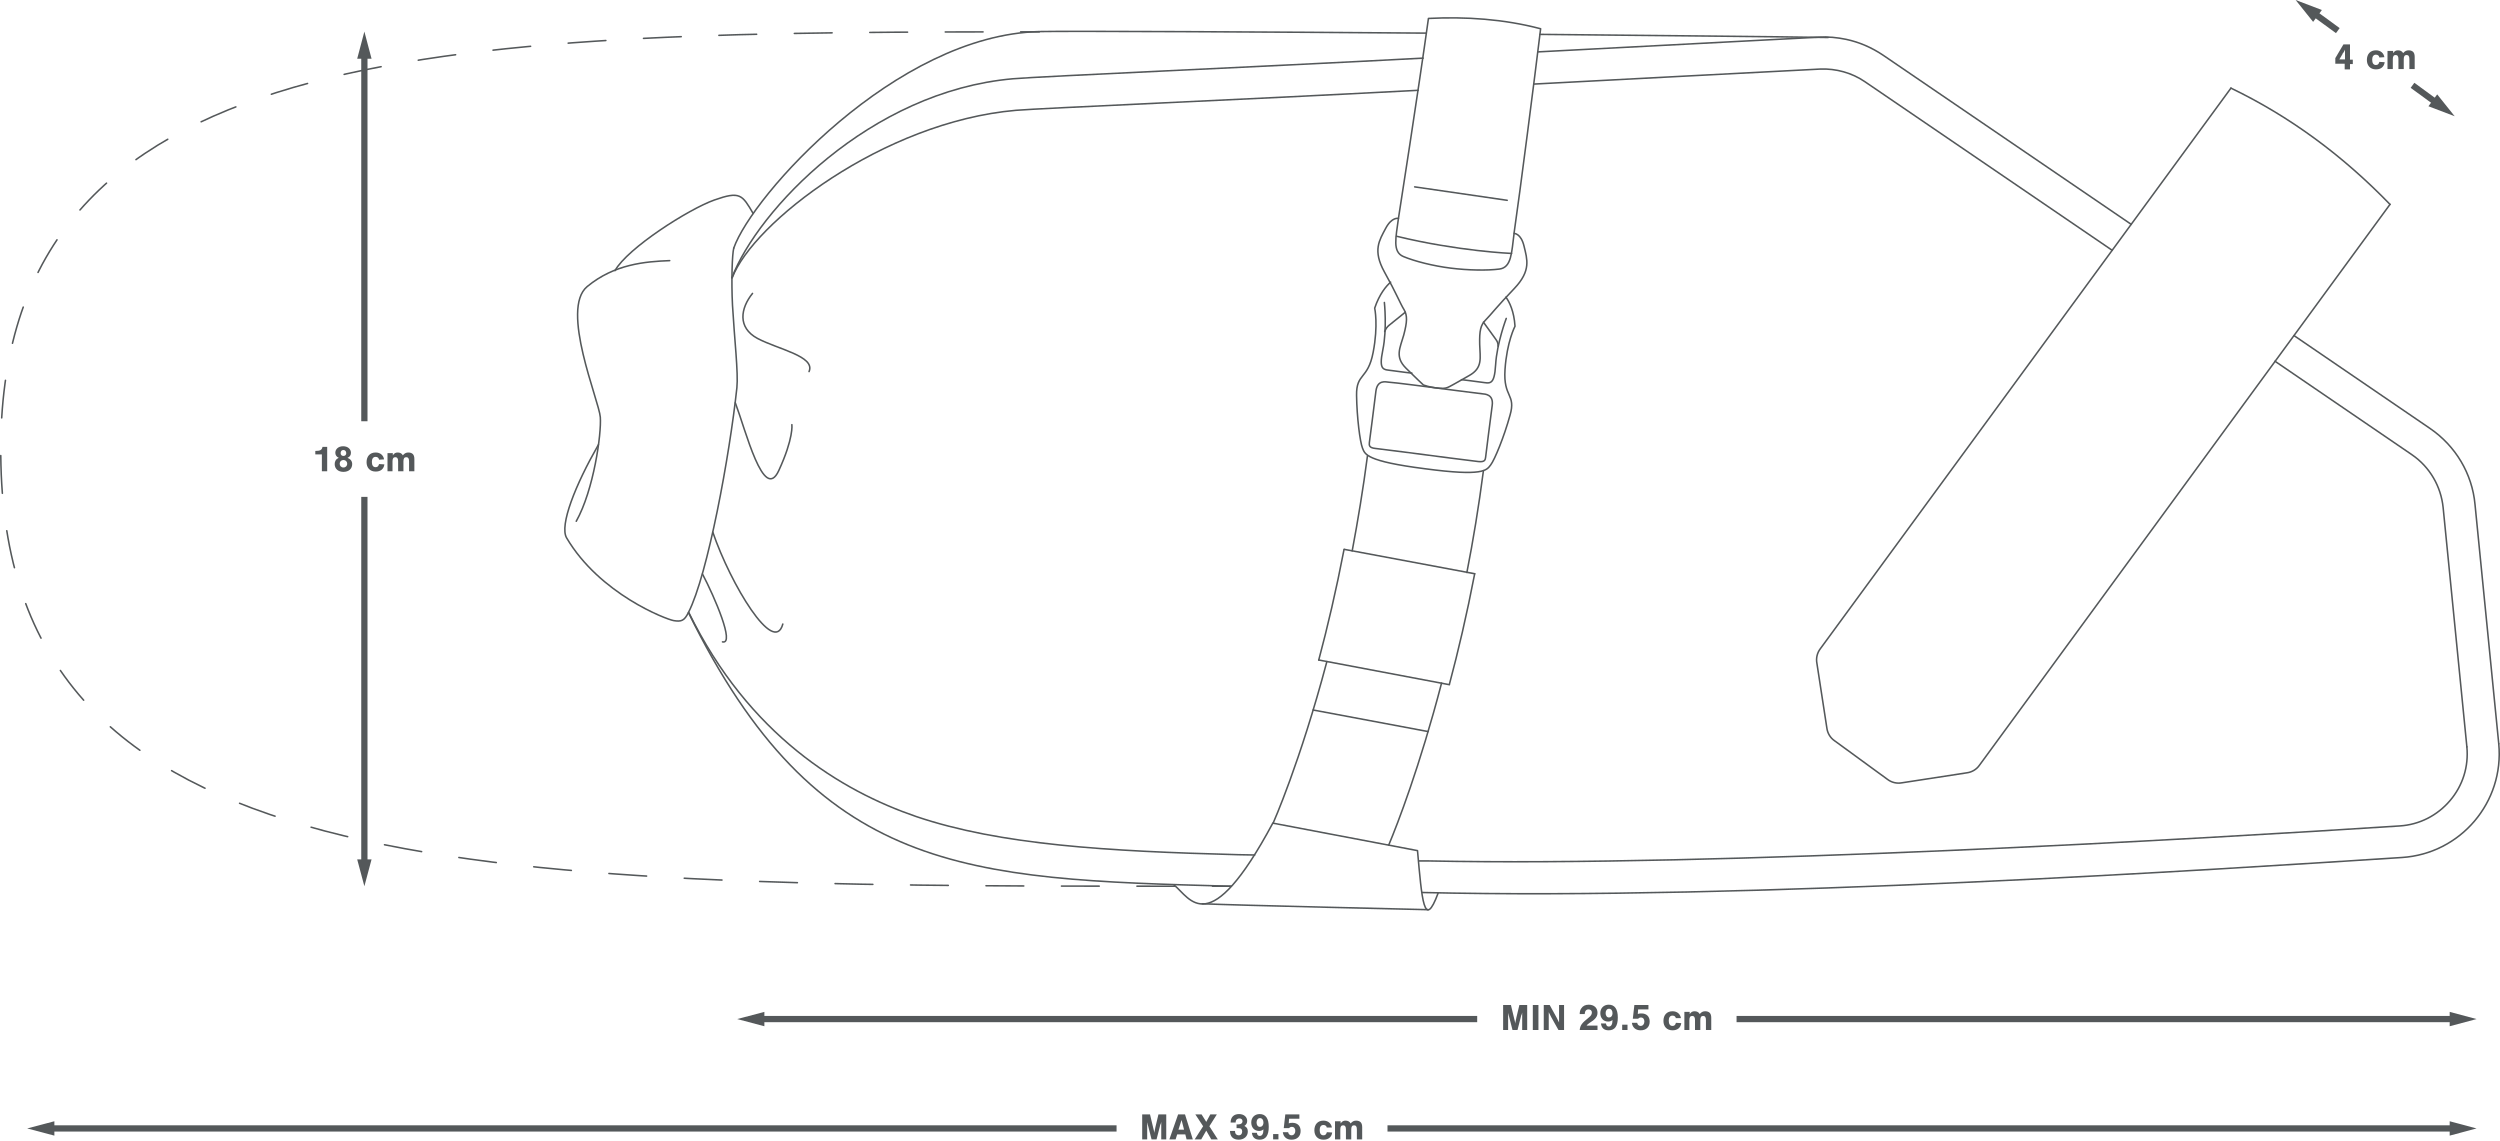 <?xml version="1.0" encoding="utf-8"?>
<!-- Generator: Adobe Illustrator 23.1.1, SVG Export Plug-In . SVG Version: 6.00 Build 0)  -->
<svg version="1.1" id="Layer_1" xmlns="http://www.w3.org/2000/svg" xmlns:xlink="http://www.w3.org/1999/xlink" x="0px" y="0px"
	 viewBox="0 0 800 365.2" style="enable-background:new 0 0 800 365.2;" xml:space="preserve">
<style type="text/css">
	.st0{fill:none;stroke:#54585A;stroke-width:2;stroke-miterlimit:10;}
	.st1{fill:#54585A;}
	.st2{fill:none;stroke:#54585A;stroke-width:0.5;stroke-linecap:round;stroke-linejoin:round;stroke-miterlimit:10;}
	.st3{fill:none;stroke:#54585A;stroke-width:0.5;stroke-linecap:round;stroke-linejoin:round;}
	.st4{fill:none;stroke:#54585A;stroke-width:0.5;stroke-linecap:round;stroke-linejoin:round;stroke-dasharray:12.075,12.075;}
</style>
<g>
	<g>
		<g>
			<g>
				<line class="st0" x1="116.6" y1="17.2" x2="116.6" y2="134.8"/>
				<g>
					<polygon class="st1" points="114.3,18.8 116.6,10.1 118.9,18.8 					"/>
				</g>
			</g>
		</g>
		<g>
			<g>
				<line class="st0" x1="116.6" y1="276.6" x2="116.6" y2="159"/>
				<g>
					<polygon class="st1" points="118.9,275 116.6,283.6 114.3,275 					"/>
				</g>
			</g>
		</g>
	</g>
	<g>
		<g>
			<g>
				<path class="st1" d="M104.7,150.8H103v-5.4h-2.1v-1.1c1.6,0,2.1-0.3,2.3-1.3h1.5C104.7,143,104.7,150.8,104.7,150.8z"/>
				<path class="st1" d="M112.7,148.5c0,1.5-1.1,2.5-2.8,2.5c-1.7,0-2.8-1-2.8-2.5c0-0.9,0.4-1.6,1.3-2c-0.7-0.3-1.1-0.9-1.1-1.6
					c0-1.2,1-2.1,2.5-2.1s2.5,0.9,2.5,2.1c0,0.8-0.4,1.3-1.1,1.6C112.2,146.9,112.7,147.6,112.7,148.5z M108.7,148.4
					c0,0.7,0.5,1.2,1.2,1.2s1.2-0.5,1.2-1.2s-0.5-1.2-1.2-1.2S108.7,147.7,108.7,148.4z M109,145c0,0.6,0.4,0.9,0.9,0.9
					c0.6,0,0.9-0.4,0.9-0.9c0-0.6-0.4-1-0.9-1C109.3,144,109,144.4,109,145z"/>
				<path class="st1" d="M121.3,147.1c-0.1-0.6-0.5-0.9-1.1-0.9c-0.8,0-1.2,0.6-1.2,1.6c0,1.1,0.4,1.7,1.2,1.7c0.6,0,0.9-0.3,1.1-1
					l1.7,0.1c-0.2,1.5-1.2,2.3-2.8,2.3c-1.8,0-2.9-1.2-2.9-3c0-1.9,1.1-3.1,2.9-3.1c1.5,0,2.5,0.9,2.7,2.2L121.3,147.1L121.3,147.1z
					"/>
				<path class="st1" d="M125.7,145v0.7c0.5-0.7,0.9-0.9,1.6-0.9s1.3,0.3,1.6,0.9c0.6-0.7,1.1-0.9,1.8-0.9c0.6,0,1.1,0.2,1.4,0.5
					c0.3,0.3,0.5,0.8,0.5,1.6v3.9h-1.7v-3.2c0-0.9-0.3-1.3-0.9-1.3c-0.6,0-0.9,0.4-0.9,1.3v3.2h-1.7v-3.2c0-0.9-0.3-1.3-0.9-1.3
					s-0.9,0.4-0.9,1.3v3.2H124V145H125.7L125.7,145z"/>
			</g>
		</g>
	</g>
</g>
<g>
	<g>
		<g>
			<g>
				<path class="st2" d="M447.6,69.8"/>
				<path class="st2" d="M484.5,74.6"/>
				<g>
					<path class="st2" d="M459.3,124.1c2.1,0.3,3.2,0.2,3.9-0.1c0.6-0.2,2.3-1.2,6.9-3.8c4.5-2.5,3.5-5.7,3.4-10
						c-0.1-4.4,0.3-6.2,1.9-7.8s3.8-4.5,9.2-10.1c5.4-5.7,4.1-9.3,3.1-13.5s-3.2-4.1-3.2-4.1c-0.8,6.2-0.8,10.9-4.7,11.4
						c-3.9,0.5-10,0.4-15.6-0.3s-11.5-2.2-15.1-3.7s-2.4-6.1-1.6-12.2c0,0-2.1-0.6-4.1,3.2s-4.2,7-0.4,13.9
						c3.8,6.8,5.1,10.2,6.3,12.1c1.1,1.9,1,3.9-0.1,8.1c-1.2,4.2-2.9,7,0.7,10.6c3.7,3.6,5.2,5.1,5.6,5.4
						C456.1,123.4,457.2,123.8,459.3,124.1z"/>
					<path class="st2" d="M449.7,99.9c0,0-4.1,3.3-5.2,4.2c-0.6,0.5-1,1-1.4,2"/>
					<path class="st2" d="M443,96.8c0,0,0.9,8.4-0.5,15.2c-1.4,6.8,0.3,6.2,3,6.6s6.3,0.8,6.3,0.8"/>
					<g>
						<path class="st2" d="M481.9,95.1c1.1,1.5,2.6,4.5,2.9,9.3c0,0-2.6,4.9-3.2,13.9s3.6,7.7,1.6,14.6c-1.9,6.9-4.9,14.2-6.2,15.9
							c-1.3,1.7-2.3,3.7-21,1.2c-18.8-2.4-19.2-4.6-20-6.6s-1.8-9.8-1.9-16.9c-0.1-7.2,3.6-4.9,5.3-13.7c1.7-8.8,0.5-14.2,0.5-14.2
							c1.5-4.5,3.7-7.1,5.1-8.3"/>
						<path class="st2" d="M459.3,124.1c0,0,13.8,1.8,14.9,1.9s3.8,0.2,3.3,3.8s-2,15.6-2.1,16.5s-0.3,1.6-2.3,1.4
							s-16.5-2.1-16.5-2.1s-14.5-1.9-16.5-2.1s-2-1-1.9-1.9s1.7-12.9,2.1-16.5c0.5-3.6,3.1-2.9,4.1-2.8
							C445.5,122.3,459.3,124.1,459.3,124.1"/>
						<path class="st2" d="M474.7,103.1c0,0,3.1,4.3,3.9,5.4c0.5,0.7,0.8,1.2,0.8,2.3"/>
						<path class="st2" d="M482,101.9c0,0-3,7.9-3.4,14.8s-1.9,5.9-4.6,5.6c-2.7-0.4-6.3-0.8-6.3-0.8"/>
					</g>
				</g>
				<path class="st2" d="M432.7,176.3c1.8-9.6,3.5-19.8,4.9-30.5"/>
				<path class="st2" d="M407.4,263.4c0,0,8.6-19.3,17.2-51.7"/>
				<path class="st2" d="M469.4,183.2c2-10.2,3.8-21.1,5.3-32.6"/>
				<path class="st2" d="M444.4,270.4c2.8-6.7,9.9-25,16.9-51.8"/>
				<path class="st2" d="M483.7,81.1c0,0-17.1-0.7-36.8-5.5"/>
				<path class="st2" d="M394,283.6c-85.3-2.3-132.6-3.8-173.7-87.6"/>
				<path class="st2" d="M799.6,238c1.8,18.7-12.2,35.2-31,36.4c-59.3,3.8-209.3,13.7-313.5,11.2"/>
				<path class="st2" d="M234.4,97.7"/>
				<g>
					<path class="st2" d="M234.4,97.7"/>
					<path class="st2" d="M789.4,239c0.6,6.3-1.3,12.4-5.4,17.2c-4.1,4.8-9.8,7.7-16.1,8.1c-64.7,4.2-218,13.1-310.8,11.2H454"/>
					<path class="st2" d="M220.4,196c19.2,39.2,48.8,57.1,72.8,65.3c26.9,9.1,61.2,11.1,102.9,12.2c1.8,0,3.6,0.1,5.4,0.1"/>
				</g>
				<path class="st2" d="M384.7,289.2c10.8,0.5,69.2,1.8,72.3,1.9"/>
				<path class="st2" d="M460.2,285.8c-4.5,12.1-5.2,2-6.6-13.6l-46.3-8.8c-20.5,38.2-26.4,24-31.6,19.8"/>
				<path class="st2" d="M234.8,79.4"/>
				<path class="st2" d="M234.8,79.4c-0.5,1.9-0.8,10.3-0.4,18.3c0.6,10.6,1.9,21.7,1.4,26.4c-2.3,21.5-9.3,59.8-15.5,71.9
					c-1.3,2.6-2.2,3-4.7,2.6c-2.4-0.4-23.7-8.5-34.3-26.5c-2.3-4,2.8-16.9,10.2-29.8"/>
				<path class="st2" d="M184.4,166.8c5.6-10,8.1-28,7.7-33.3c-0.4-5.3-12.9-34.6-4.2-41.8s18.6-8,26.4-8.3"/>
				<path class="st2" d="M241,68.3c-3.5-6-4.2-7.2-12.4-4.3c-8.2,2.9-27.8,15.4-31.8,22.6"/>
				<path class="st2" d="M224.8,183.7c3.9,7.4,10.4,22.6,6.4,21.7"/>
				<path class="st2" d="M235.3,128.9c3.3,8.7,9.1,32.1,13.9,21.7c4.8-10.4,4.2-14.7,4.2-14.7"/>
				<path class="st2" d="M240.8,93.9c-3.8,4.7-4.9,10.9,1.6,14.4c6.6,3.5,18.6,5.7,16.5,10.6"/>
				<path class="st2" d="M228.1,170.3c5.7,16.7,19.6,39.7,22.4,29.4"/>
				<line class="st2" x1="420.2" y1="227.2" x2="457" y2="234.1"/>
				<line class="st2" x1="422" y1="211.2" x2="463.8" y2="219.1"/>
				<line class="st2" x1="430.2" y1="175.8" x2="471.9" y2="183.6"/>
				<g>
					<path class="st2" d="M422,211.2c2.8-10.5,5.6-22.4,8.1-35.4"/>
				</g>
				<g>
					<path class="st2" d="M471.9,183.6c-2.5,13-5.3,24.9-8.1,35.4"/>
				</g>
				<line class="st2" x1="452.7" y1="59.8" x2="482.3" y2="64.1"/>
			</g>
		</g>
		<path class="st2" d="M484.5,74.6c1.8-12.3,6.7-50.5,8.5-65.4c-11.8-3.1-23.9-3.9-35.9-3.3c-3.1,22.4-9.6,64-9.6,64"/>
		<path class="st2" d="M734.1,107.4l43.5,29.7c8.2,5.6,13.5,14.5,14.4,24.3l7.6,76.6"/>
		<path class="st2" d="M492.2,16.6c38-2,72.7-3.8,89.8-4.7c3-0.2,5.9,0.1,8.8,0.7c4.2,0.9,8.1,2.6,11.7,5L682,71.8"/>
		<path class="st2" d="M234.2,88.9c8.2-21.5,44-59.7,90-63.7c9.5-0.8,76.7-3.7,131.2-6.6"/>
		<path class="st2" d="M453.8,28.9c-58.7,3.1-120.2,5.7-128.7,6.4c-42.6,3.7-84.2,36.1-90.8,53.6"/>
		<path class="st2" d="M675.9,80.1l-79.2-54c-4.1-2.8-9.2-4.2-14.2-4c-30.4,1.6-61.9,3.2-91.6,4.8"/>
		<path class="st2" d="M789.4,239l-7.6-76.6c-0.7-6.8-4.3-13-10-16.9L728,115.6"/>
		<path class="st2" d="M713.9,28.2l-32,43.7l-99.4,135.7c-1,1.3-1.4,3-1.1,4.6l3.2,20.8c0.2,1.6,1.1,3.1,2.4,4l17,12.4
			c1.3,1,3,1.4,4.6,1.1l20.8-3.2c1.6-0.2,3.1-1.1,4-2.4L764.8,65.4"/>
		<path class="st2" d="M764.8,65.4c-15.3-15.8-32.2-28.2-50.9-37.2"/>
		<path class="st2" d="M492.8,11c38.6,0.4,74.4,0.7,92.2,1"/>
		<path class="st2" d="M234.8,79.4c5.8-16.7,51.8-68.2,97.8-69.3c9.3-0.2,72.5,0.1,123.8,0.5"/>
	</g>
	<g>
		<g>
			<path class="st3" d="M394,283.6c-2,0-4,0-6,0"/>
			<path class="st4" d="M375.9,283.6c-228,0-372.3-2.3-375.6-134.8C-3,15.7,131.9,10.3,320.6,10.2"/>
			<path class="st3" d="M326.6,10.2c2,0,4,0,6,0"/>
		</g>
	</g>
</g>
<g>
	<g>
		<g>
			<g>
				<g>
					<path class="st1" d="M747.3,20.4v-1.8l2.6-4.4h2.1v4.9h0.9v1.4H752v1.7h-1.7v-1.8C750.3,20.4,747.3,20.4,747.3,20.4z
						 M750.4,17.5c0-0.3,0-0.6,0-1c0-0.3,0-0.4,0-0.6c-0.1,0.2-0.2,0.4-0.3,0.6s-0.2,0.4-0.3,0.4c-0.1,0.1-0.2,0.3-0.2,0.4l-1,1.7
						h1.8V17.5z"/>
					<path class="st1" d="M761.4,18.4c-0.1-0.6-0.5-0.9-1.1-0.9c-0.8,0-1.2,0.6-1.2,1.6c0,1.1,0.4,1.7,1.2,1.7c0.6,0,0.9-0.3,1.1-1
						l1.7,0.1c-0.2,1.5-1.2,2.3-2.8,2.3c-1.8,0-2.9-1.2-2.9-3c0-1.9,1.1-3.1,2.9-3.1c1.5,0,2.5,0.9,2.7,2.2L761.4,18.4L761.4,18.4z"
						/>
					<path class="st1" d="M765.8,16.3V17c0.5-0.7,0.9-0.9,1.6-0.9c0.7,0,1.3,0.3,1.6,0.9c0.6-0.7,1.1-0.9,1.8-0.9
						c0.6,0,1.1,0.2,1.4,0.5c0.3,0.3,0.5,0.8,0.5,1.6v3.9H771v-3.2c0-0.9-0.3-1.3-0.9-1.3c-0.6,0-0.9,0.4-0.9,1.3v3.2h-1.7v-3.2
						c0-0.9-0.3-1.3-0.9-1.3c-0.6,0-0.9,0.4-0.9,1.3v3.2H764v-5.8H765.8z"/>
				</g>
			</g>
		</g>
	</g>
	<g>
		<g>
			<g>
				<line class="st0" x1="740.3" y1="4.1" x2="748.1" y2="9.8"/>
				<g>
					<polygon class="st1" points="740.2,7 734.6,0 743,3.2 					"/>
				</g>
			</g>
		</g>
		<g>
			<g>
				<line class="st0" x1="779.8" y1="33" x2="772" y2="27.3"/>
				<g>
					<polygon class="st1" points="779.9,30.2 785.5,37.2 777.1,34 					"/>
				</g>
			</g>
		</g>
	</g>
</g>
<g>
	<g>
		<g>
			<g>
				<g>
					<line class="st0" x1="15.8" y1="361.1" x2="357.3" y2="361.1"/>
					<g>
						<polygon class="st1" points="17.4,363.4 8.7,361.1 17.4,358.8 						"/>
					</g>
				</g>
			</g>
			<g>
				<g>
					<line class="st0" x1="785.5" y1="361.1" x2="444" y2="361.1"/>
					<g>
						<polygon class="st1" points="783.9,358.8 792.5,361.1 783.9,363.4 						"/>
					</g>
				</g>
			</g>
		</g>
	</g>
	<g>
		<g>
			<path class="st1" d="M368.5,364.6l-1.1-4.3c-0.1-0.4-0.2-0.6-0.2-0.8c-0.1-0.3-0.1-0.3-0.1-0.5c0,0.3,0,0.5,0,0.6l0,0.8v4.2h-1.6
				v-8h2.5l1,4.2c0.2,0.6,0.3,1.3,0.4,1.8c0-0.2,0-0.2,0-0.3l0.1-0.5c0-0.1,0.1-0.3,0.1-0.5c0.1-0.3,0.1-0.5,0.1-0.5l1-4.2h2.5v8
				h-1.6v-4.2l0-0.8c0-0.2,0-0.3,0-0.6c-0.1,0.5-0.2,0.8-0.3,0.9c-0.1,0.2-0.1,0.4-0.1,0.4l-1.1,4.3H368.5z"/>
			<path class="st1" d="M376.7,363l-0.5,1.6h-2l2.8-8h2.2l2.5,8h-2l-0.4-1.6H376.7z M378.1,358.4l-1,3.1h1.8L378.1,358.4z"/>
			<path class="st1" d="M389.7,364.6h-2.1l-1.6-2.8l-1.6,2.8h-2.1l2.7-4.2l-2.5-3.8h2l1.5,2.4l1.3-2.4h2.1l-2.4,3.8L389.7,364.6z"/>
			<path class="st1" d="M395.9,359.8c0.3,0,0.3,0,0.4,0c0.8,0,1.3-0.4,1.3-1c0-0.6-0.4-0.9-1-0.9c-0.4,0-0.8,0.2-1,0.5
				c-0.1,0.2-0.2,0.4-0.2,0.8h-1.6c0-1.7,1-2.7,2.7-2.7c1.5,0,2.6,0.9,2.6,2.2c0,0.7-0.3,1.2-0.9,1.6c0.8,0.4,1.1,0.9,1.1,1.8
				c0,1.5-1.2,2.6-2.9,2.6c-1.8,0-2.8-1-2.8-2.8h1.6c0,0.5,0.1,0.7,0.2,0.9c0.2,0.3,0.6,0.5,1,0.5c0.7,0,1.1-0.5,1.1-1.2
				c0-0.8-0.4-1.1-1.3-1.1c-0.2,0-0.3,0-0.5,0V359.8z"/>
			<path class="st1" d="M402.2,362.5c0.1,0.7,0.4,1,0.9,1c0.8,0,1.2-0.7,1.2-2.1c-0.5,0.4-0.9,0.5-1.4,0.5c-1.5,0-2.5-1.1-2.5-2.7
				c0-1.6,1.1-2.7,2.7-2.7c1.9,0,2.9,1.4,2.9,4.1c0,2.8-1,4.1-2.9,4.1c-1.5,0-2.3-0.7-2.5-2.2H402.2z M402.1,359.2
				c0,0.8,0.4,1.4,1.1,1.4c0.6,0,1.1-0.5,1.1-1.4c0-0.8-0.4-1.4-1.1-1.4C402.5,357.8,402.1,358.4,402.1,359.2z"/>
			<path class="st1" d="M409.1,364.6h-1.7v-1.7h1.7V364.6z"/>
			<path class="st1" d="M412.4,359.5c0.4-0.2,0.8-0.2,1.2-0.2c1.6,0,2.6,1,2.6,2.6c0,1.7-1.1,2.8-2.9,2.8c-1.6,0-2.6-0.9-2.8-2.4
				h1.7c0.1,0.6,0.5,1,1.1,1c0.7,0,1.2-0.6,1.2-1.4c0-0.8-0.4-1.3-1.1-1.3c-0.4,0-0.6,0.1-0.9,0.4h-1.7l0.5-4.4h4.5v1.4h-3.3
				L412.4,359.5z"/>
			<path class="st1" d="M424.6,360.9c-0.1-0.6-0.5-0.9-1.1-0.9c-0.8,0-1.2,0.6-1.2,1.6c0,1.1,0.4,1.7,1.2,1.7c0.6,0,0.9-0.3,1.1-1
				l1.7,0.1c-0.2,1.5-1.2,2.3-2.8,2.3c-1.8,0-2.9-1.2-2.9-3c0-1.9,1.1-3.1,2.9-3.1c1.5,0,2.5,0.9,2.7,2.2H424.6z"/>
			<path class="st1" d="M429,358.8v0.7c0.5-0.7,0.9-0.9,1.6-0.9c0.7,0,1.3,0.3,1.6,0.9c0.6-0.7,1.1-0.9,1.8-0.9
				c0.6,0,1.1,0.2,1.4,0.5c0.3,0.3,0.5,0.8,0.5,1.6v3.9h-1.7v-3.2c0-0.9-0.3-1.3-0.9-1.3c-0.6,0-0.9,0.4-0.9,1.3v3.2h-1.7v-3.2
				c0-0.9-0.3-1.3-0.9-1.3c-0.6,0-0.9,0.4-0.9,1.3v3.2h-1.7v-5.8H429z"/>
		</g>
	</g>
</g>
<g>
	<g>
		<g>
			<g>
				<g>
					<line class="st0" x1="243" y1="326.1" x2="472.7" y2="326.1"/>
					<g>
						<polygon class="st1" points="244.6,328.4 235.9,326.1 244.6,323.8 						"/>
					</g>
				</g>
			</g>
			<g>
				<g>
					<line class="st0" x1="785.5" y1="326.1" x2="555.7" y2="326.1"/>
					<g>
						<polygon class="st1" points="783.9,323.8 792.5,326.1 783.9,328.4 						"/>
					</g>
				</g>
			</g>
		</g>
	</g>
	<g>
		<g>
			<path class="st1" d="M484,329.6l-1.1-4.3c-0.1-0.4-0.2-0.6-0.2-0.8c-0.1-0.3-0.1-0.3-0.1-0.5c0,0.3,0,0.5,0,0.6l0,0.8v4.2h-1.6
				v-8h2.5l1,4.2c0.2,0.6,0.3,1.3,0.4,1.8c0-0.2,0-0.2,0-0.3l0.1-0.5c0-0.1,0.1-0.3,0.1-0.5c0.1-0.3,0.1-0.5,0.1-0.5l1-4.2h2.5v8
				h-1.6v-4.2l0-0.8c0-0.2,0-0.3,0-0.6c-0.1,0.5-0.2,0.8-0.3,0.9c-0.1,0.2-0.1,0.4-0.1,0.4l-1.1,4.3H484z"/>
			<path class="st1" d="M492.3,329.6h-1.8v-8h1.8V329.6z"/>
			<path class="st1" d="M498.7,329.6l-2.3-4.1l-0.8-1.6c0,0.4,0,0.7,0,1c0,0.4,0,0.9,0,1.4v3.3H494v-8h1.9l2.2,4
				c0.3,0.6,0.5,1,0.8,1.6c0-0.3,0-0.5,0-0.8l0-0.6v-0.6v-3.6h1.6v8H498.7z"/>
			<path class="st1" d="M511.2,329.6h-5.7c0.2-1.6,0.7-2.2,2.8-3.9c0.8-0.6,1.1-1.1,1.1-1.7c0-0.6-0.4-1-1.1-1c-0.4,0-0.8,0.2-1,0.6
				c-0.1,0.2-0.1,0.4-0.2,0.9h-1.6c0-0.8,0.2-1.4,0.5-1.8c0.5-0.8,1.3-1.2,2.4-1.2c1.7,0,2.8,1,2.8,2.6c0,0.8-0.3,1.4-0.9,2
				c-0.3,0.3-0.5,0.5-1.6,1.2c-0.6,0.4-0.8,0.6-1,0.9h3.5V329.6z"/>
			<path class="st1" d="M513.9,327.5c0.1,0.7,0.4,1,0.9,1c0.8,0,1.2-0.7,1.2-2.1c-0.5,0.4-0.9,0.5-1.4,0.5c-1.5,0-2.5-1.1-2.5-2.7
				c0-1.6,1.1-2.7,2.7-2.7c1.9,0,2.9,1.4,2.9,4.1c0,2.8-1,4.1-2.9,4.1c-1.5,0-2.3-0.7-2.5-2.2H513.9z M513.8,324.2
				c0,0.8,0.4,1.4,1.1,1.4c0.6,0,1.1-0.5,1.1-1.4c0-0.8-0.4-1.4-1.1-1.4C514.2,322.8,513.8,323.4,513.8,324.2z"/>
			<path class="st1" d="M520.8,329.6h-1.7v-1.7h1.7V329.6z"/>
			<path class="st1" d="M524.1,324.5c0.4-0.2,0.8-0.2,1.2-0.2c1.6,0,2.6,1,2.6,2.6c0,1.7-1.1,2.8-2.9,2.8c-1.6,0-2.6-0.9-2.8-2.4
				h1.7c0.1,0.6,0.5,1,1.1,1c0.7,0,1.2-0.6,1.2-1.4c0-0.8-0.4-1.3-1.1-1.3c-0.4,0-0.6,0.1-0.9,0.4h-1.7l0.5-4.4h4.5v1.4h-3.3
				L524.1,324.5z"/>
			<path class="st1" d="M536.3,325.9c-0.1-0.6-0.5-0.9-1.1-0.9c-0.8,0-1.2,0.6-1.2,1.6c0,1.1,0.4,1.7,1.2,1.7c0.6,0,0.9-0.3,1.1-1
				l1.7,0.1c-0.2,1.5-1.2,2.3-2.8,2.3c-1.8,0-2.9-1.2-2.9-3c0-1.9,1.1-3.1,2.9-3.1c1.5,0,2.5,0.9,2.7,2.2H536.3z"/>
			<path class="st1" d="M540.7,323.8v0.7c0.5-0.7,0.9-0.9,1.6-0.9c0.7,0,1.3,0.3,1.6,0.9c0.6-0.7,1.1-0.9,1.8-0.9
				c0.6,0,1.1,0.2,1.4,0.5c0.3,0.3,0.5,0.8,0.5,1.6v3.9h-1.7v-3.2c0-0.9-0.3-1.3-0.9-1.3c-0.6,0-0.9,0.4-0.9,1.3v3.2h-1.7v-3.2
				c0-0.9-0.3-1.3-0.9-1.3c-0.6,0-0.9,0.4-0.9,1.3v3.2H539v-5.8H540.7z"/>
		</g>
	</g>
</g>
</svg>
